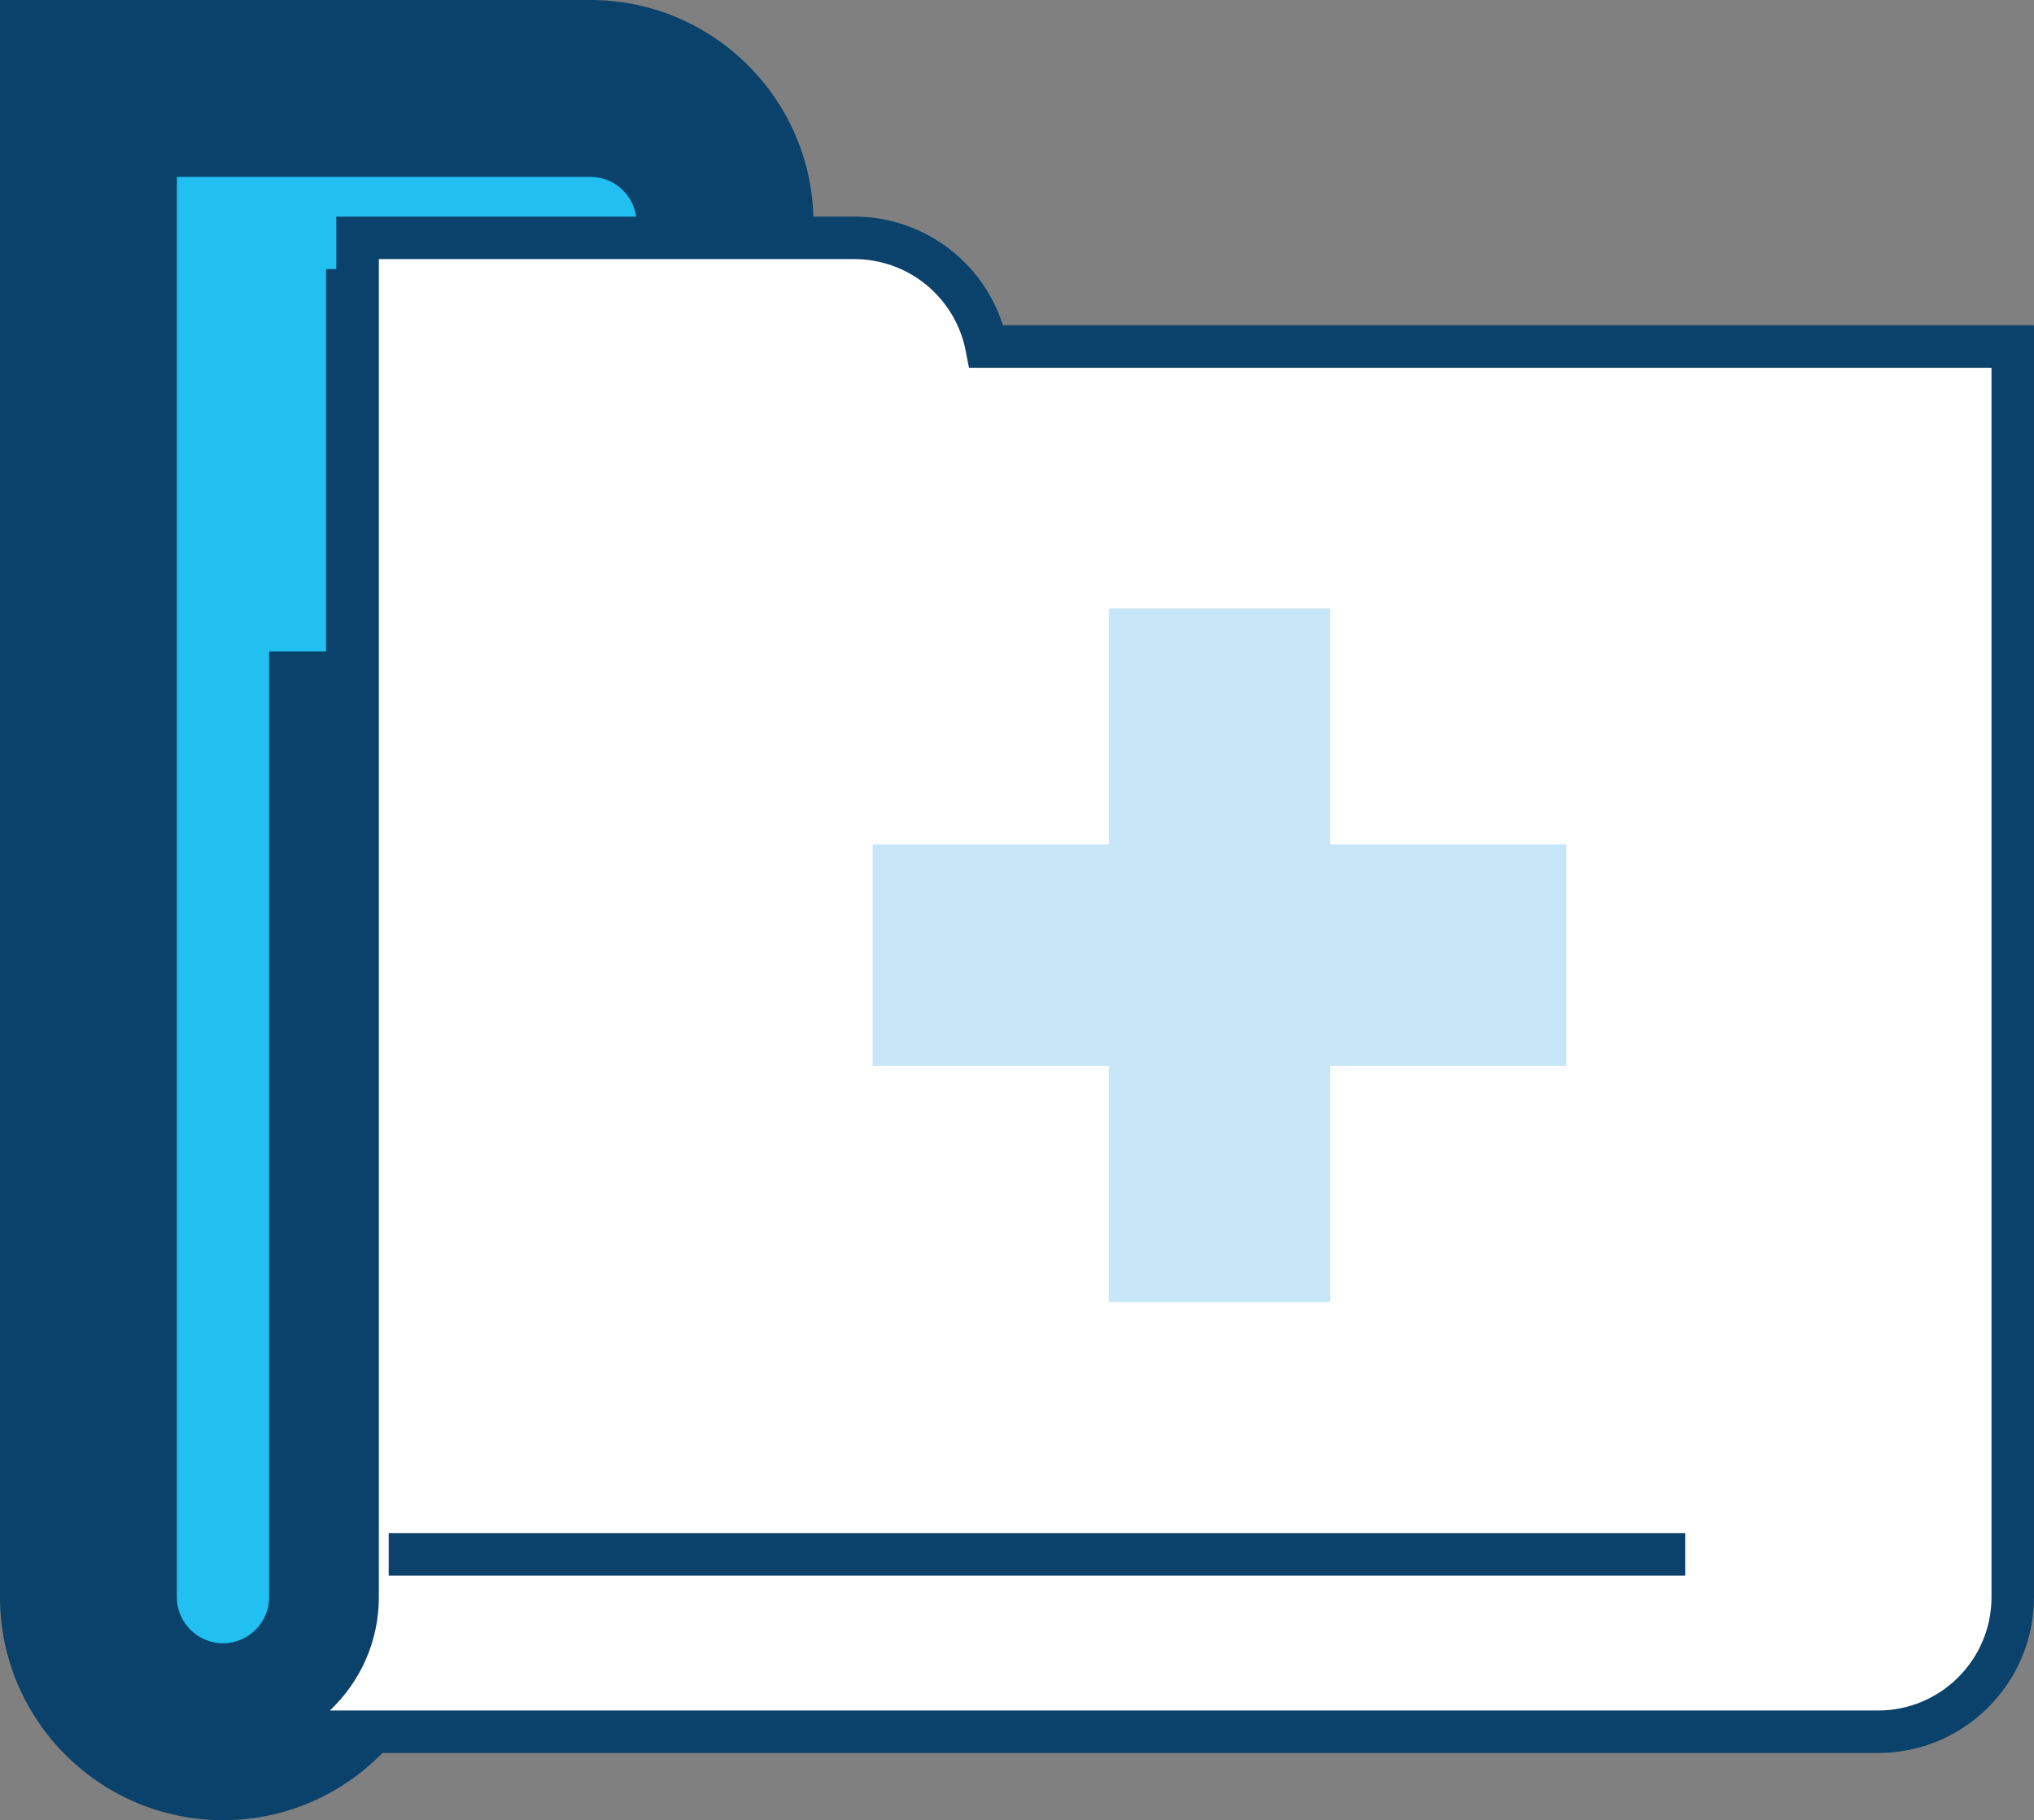 <?xml version="1.0" encoding="UTF-8"?><svg id="Capa_2" xmlns="http://www.w3.org/2000/svg" width="95.686" height="85.628" viewBox="0 0 95.686 85.628"><rect x="0" y="0" width="95.686" height="85.628" fill="#808080" stroke="none"/><g id="Icons"><path d="m27.778,4.161H4.161v70.977c0,3.496,2.834,6.33,6.33,6.33s6.33-2.834,6.33-6.33v-40.33h2.679v-17.985h8.278c3.496,0,6.33-2.835,6.33-6.331s-2.834-6.33-6.33-6.33Z" style="fill:#22c0f1; stroke-width:0px;"/><path d="m10.491,85.628c-5.785,0-10.491-4.706-10.491-10.491V0h27.778c5.785,0,10.491,4.706,10.491,10.491s-4.706,10.492-10.491,10.492h-4.118v17.985h-2.678v36.17c0,5.785-4.706,10.491-10.491,10.491ZM8.321,8.321v66.816c0,1.196.974,2.169,2.17,2.169s2.169-.973,2.169-2.169V30.646h2.678V12.662h12.439c1.196,0,2.169-.974,2.169-2.171s-.973-2.169-2.169-2.169H8.321Z" style="fill:#0b426b; stroke-width:0px;"/><path d="m10.491,82.468c-4.042,0-7.331-3.288-7.331-7.33h2c0,2.939,2.391,5.33,5.331,5.33s5.33-2.391,5.33-5.33h2c0,4.042-3.288,7.33-7.33,7.33Z" style="fill:#0b426b; stroke-width:0px;"/><path d="m46.406,16.303c-.568-2.913-3.132-5.113-6.21-5.113h-23.375v63.948c0,3.496-2.834,6.33-6.33,6.33h77.864c3.498,0,6.331-2.834,6.331-6.33V16.303h-48.28Z" style="fill:#fff; stroke-width:0px;"/><path d="m88.355,82.468H10.491v-2c2.939,0,5.33-2.391,5.33-5.33V10.19h24.375c3.217,0,6.033,2.106,6.985,5.113h48.504v59.835c0,4.042-3.289,7.33-7.332,7.33Zm-72.836-2h72.836c2.94,0,5.332-2.391,5.332-5.33V17.303h-48.103l-.158-.809c-.486-2.494-2.685-4.304-5.229-4.304h-22.375v62.948c0,2.098-.886,3.993-2.303,5.33Z" style="fill:#0b426b; stroke-width:0px;"/><rect x="18.286" y="72.122" width="60.992" height="2" style="fill:#0b426b; stroke-width:0px;"/><rect x="52.162" y="28.615" width="10.417" height="32.634" style="fill:#c7e7f9; stroke-width:0px;"/><rect x="41.053" y="39.723" width="32.634" height="10.418" style="fill:#c7e7f9; stroke-width:0px;"/></g></svg>